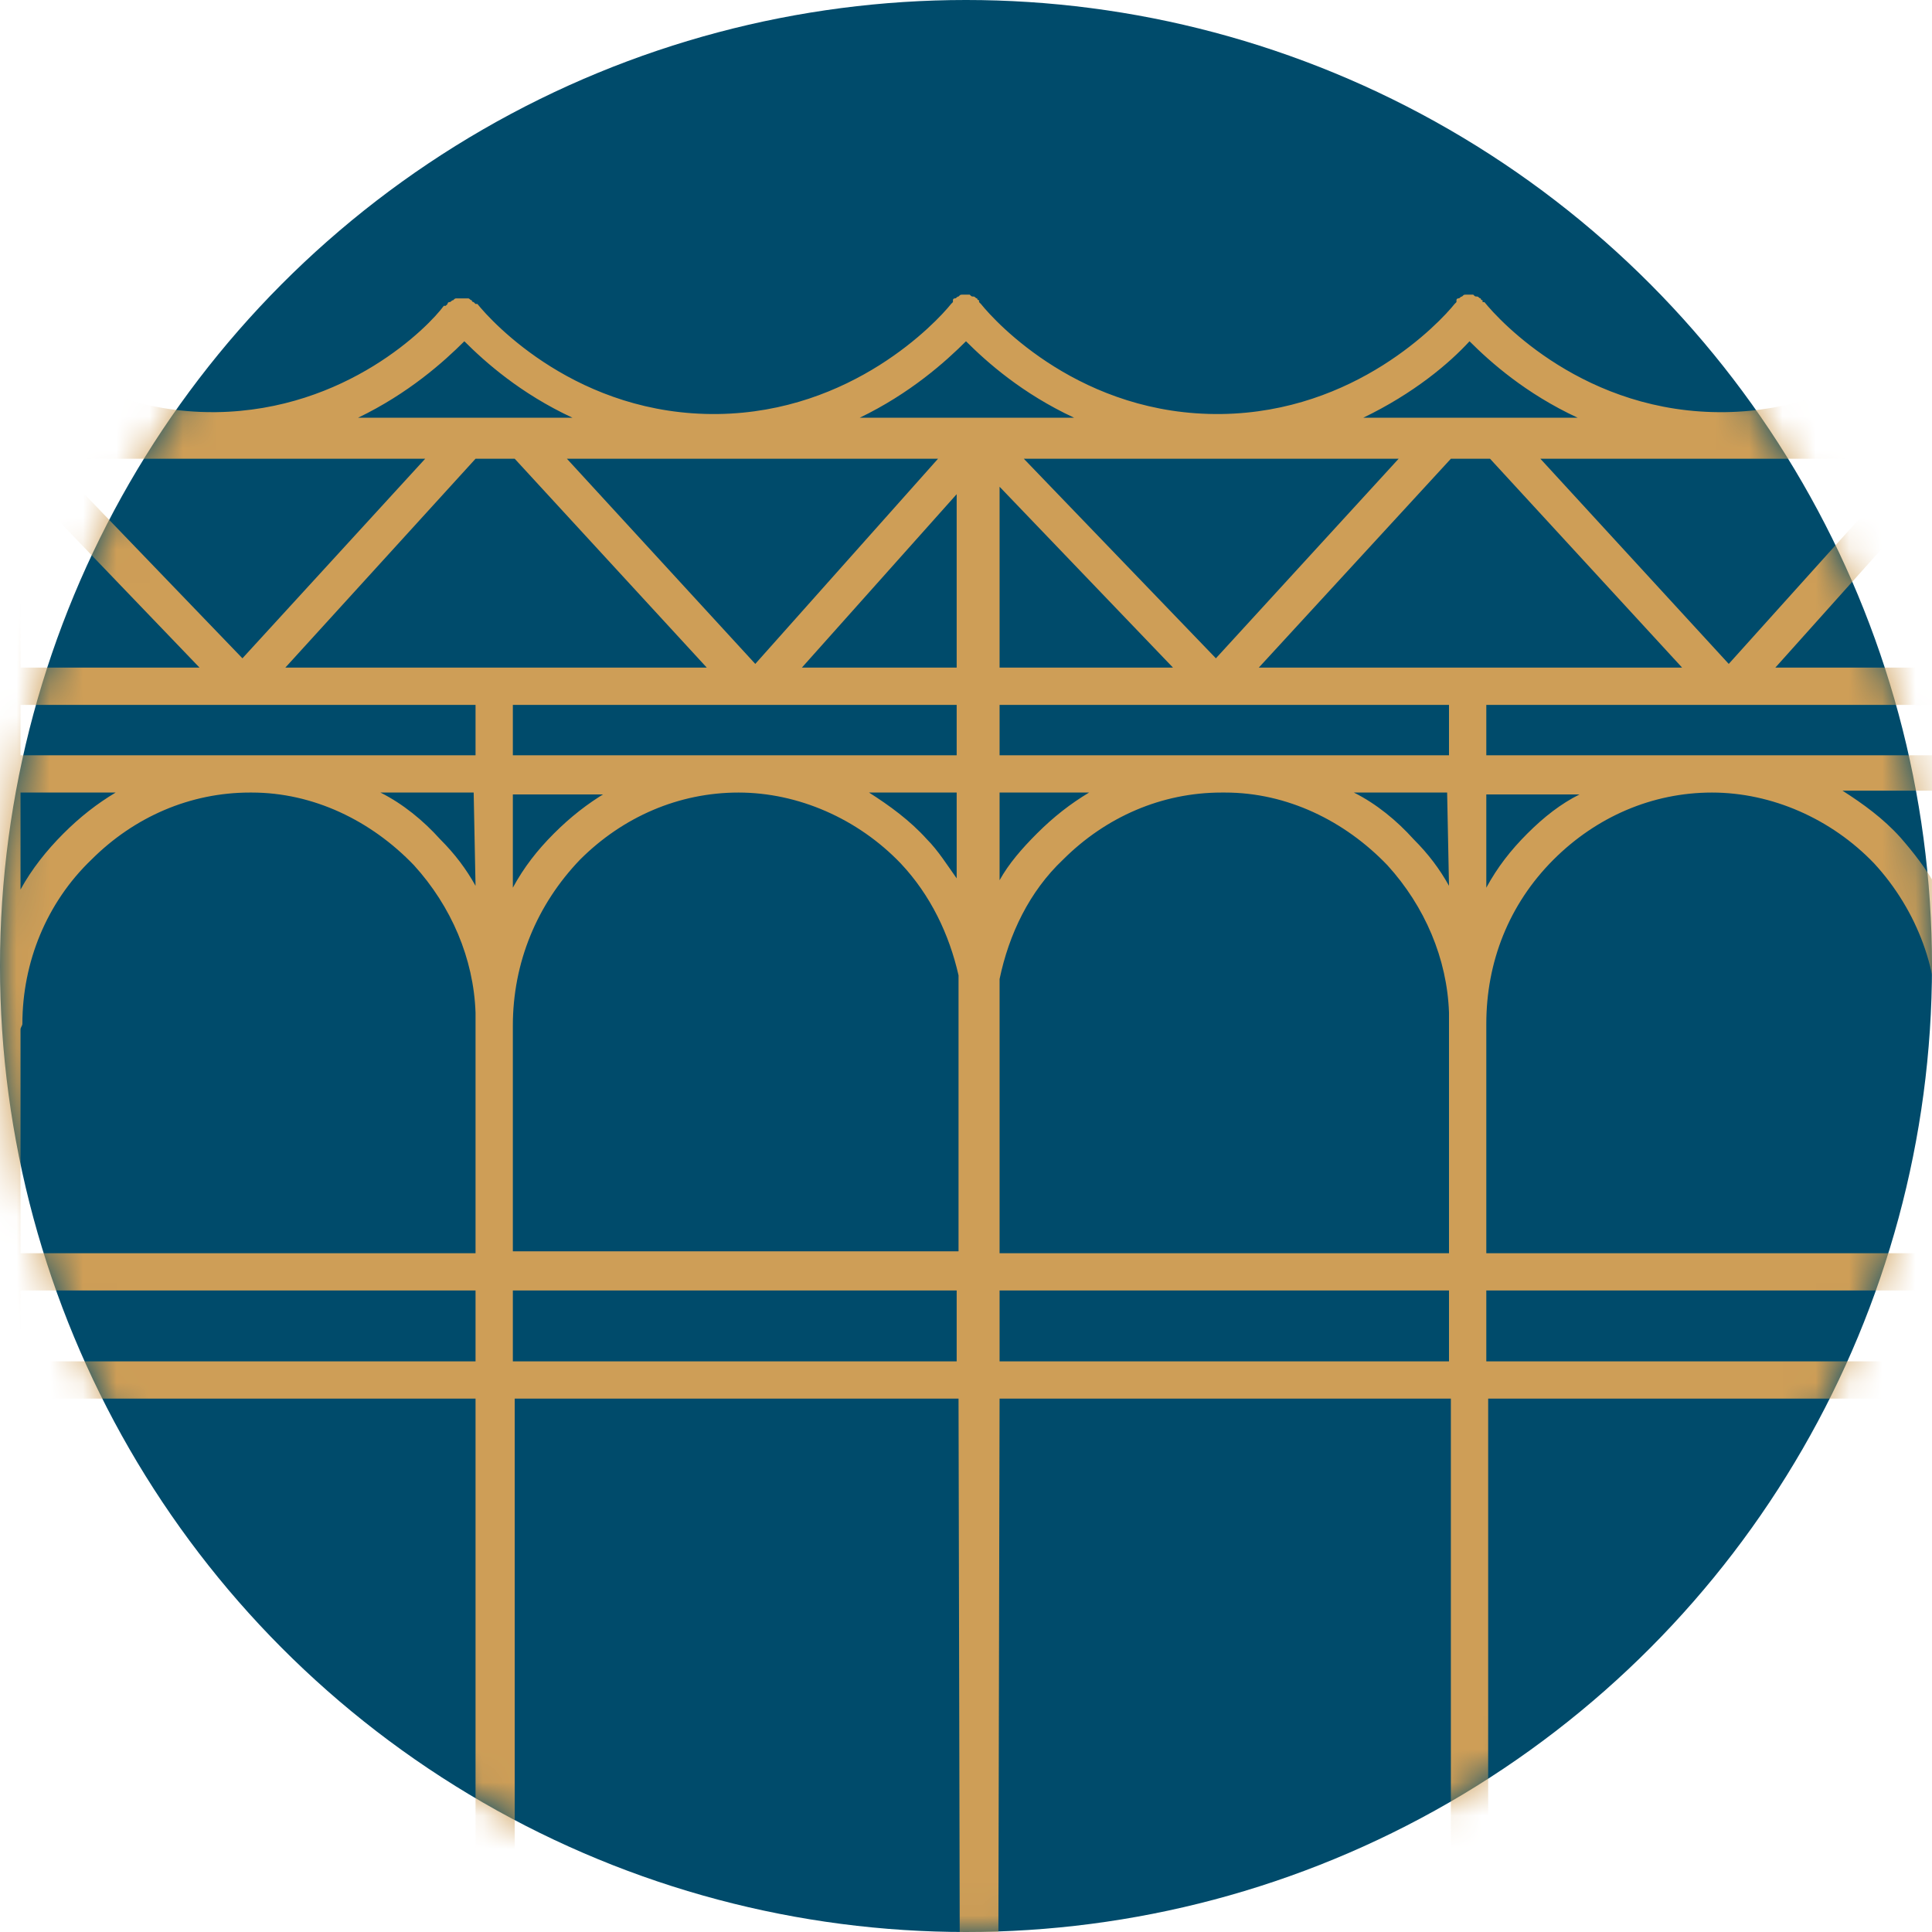 <?xml version="1.0" encoding="UTF-8"?>
<svg width="58px" height="58px" viewBox="0 0 58 58" version="1.1" xmlns="http://www.w3.org/2000/svg" xmlns:xlink="http://www.w3.org/1999/xlink">
    <title>icon-conservatory</title>
    <defs>
        <circle id="path-1" cx="29" cy="29" r="29"></circle>
    </defs>
    <g id="Weddings" stroke="none" stroke-width="1" fill="none" fill-rule="evenodd">
        <g id="Weddings-Page" transform="translate(-690, -2813)">
            <g id="CONTENT" transform="translate(-0.5, 687)">
                <g id="Feature-Cards" transform="translate(0, 1652)">
                    <g id="Card-B" transform="translate(537.5, 236)">
                        <g id="icon-conservatory" transform="translate(153, 238)">
                            <circle id="Oval" fill="#004B6B" cx="29" cy="29" r="29"></circle>
                            <g id="Clipped">
                                <mask id="mask-2" fill="white">
                                    <use xlink:href="#path-1"></use>
                                </mask>
                                <g id="SVGID_1_"></g>
                                <path d="M59.624,9.797 C59.847,9.573 59.792,9.181 59.568,9.014 C59.344,8.79 58.952,8.846 58.784,9.069 C58.336,9.629 55.817,12.317 51.786,12.373 C47.587,12.429 45.012,9.629 44.564,9.069 C44.564,9.069 44.564,9.069 44.508,9.069 C44.508,9.069 44.508,9.069 44.508,9.014 C44.508,9.014 44.452,9.014 44.452,8.958 C44.396,8.958 44.396,8.902 44.34,8.902 C44.284,8.902 44.284,8.902 44.228,8.846 C44.172,8.846 44.172,8.846 44.116,8.846 C44.06,8.846 44.06,8.846 44.004,8.846 C43.948,8.846 43.948,8.846 43.892,8.902 C43.836,8.902 43.836,8.958 43.78,8.958 C43.78,8.958 43.724,8.958 43.724,9.014 C43.724,9.014 43.724,9.014 43.724,9.069 C43.724,9.069 43.724,9.069 43.668,9.125 C43.22,9.685 40.701,12.373 36.67,12.429 C32.471,12.485 29.896,9.685 29.448,9.125 C29.448,9.125 29.448,9.125 29.392,9.069 C29.392,9.069 29.392,9.069 29.392,9.014 C29.392,9.014 29.336,9.014 29.336,8.958 C29.28,8.958 29.28,8.902 29.224,8.902 C29.168,8.902 29.168,8.902 29.112,8.846 C29.056,8.846 29.056,8.846 29,8.846 C28.944,8.846 28.944,8.846 28.888,8.846 C28.832,8.846 28.832,8.846 28.776,8.902 C28.72,8.902 28.72,8.958 28.664,8.958 C28.664,8.958 28.608,8.958 28.608,9.014 C28.608,9.014 28.608,9.014 28.608,9.069 C28.608,9.069 28.608,9.069 28.552,9.125 C28.104,9.685 25.585,12.373 21.554,12.429 C17.355,12.485 14.78,9.685 14.332,9.125 C14.332,9.125 14.332,9.125 14.276,9.125 C14.276,9.125 14.276,9.125 14.22,9.069 C14.22,9.069 14.164,9.069 14.164,9.014 C14.108,9.014 14.108,8.958 14.052,8.958 C13.996,8.958 13.996,8.958 13.94,8.958 C13.884,8.958 13.884,8.958 13.828,8.958 C13.772,8.958 13.772,8.958 13.716,8.958 C13.66,8.958 13.66,8.958 13.604,9.014 C13.548,9.014 13.548,9.069 13.492,9.069 C13.492,9.069 13.436,9.069 13.436,9.125 C13.436,9.125 13.436,9.125 13.38,9.181 C13.38,9.181 13.38,9.181 13.324,9.181 C12.876,9.797 10.413,12.317 6.494,12.373 C6.438,12.373 6.438,12.373 6.382,12.373 C2.295,12.373 -0.28,9.629 -0.728,9.069 C-0.952,8.846 -1.288,8.79 -1.512,9.014 C-1.736,9.237 -1.792,9.573 -1.568,9.797 C-1.232,10.189 0.056,11.589 2.071,12.541 L-0.504,12.541 L-0.504,20.21 L-0.504,21.162 L-0.504,37.398 L-0.504,37.398 L-0.504,38.014 L-0.504,38.125 L-0.504,38.125 L-0.448,68.245 L28.776,68.245 L29.952,68.245 L59.176,68.245 L59.232,38.125 L59.232,38.125 L59.232,38.069 L59.232,37.454 L59.232,37.454 L59.232,23.793 L59.232,22.674 L59.232,21.162 L59.232,20.21 L59.232,12.541 L55.985,12.541 C57.944,11.589 59.176,10.301 59.624,9.797 Z M29,10.245 C29.616,10.861 30.68,11.813 32.247,12.541 L30.008,12.541 L28.72,12.541 L25.809,12.541 C27.32,11.813 28.384,10.861 29,10.245 Z M58.112,31.239 L58.112,37.622 L44.62,37.622 L44.62,30.792 C44.62,30.792 44.62,30.792 44.62,30.736 C44.62,28.888 45.292,27.153 46.635,25.809 C47.923,24.521 49.602,23.793 51.394,23.793 L51.394,23.793 C53.185,23.793 54.977,24.577 56.264,25.921 C57.552,27.32 58.28,29.224 58.112,31.071 C58.112,31.127 58.112,31.183 58.112,31.239 Z M0.616,38.741 L14.276,38.741 L14.276,40.869 L0.616,40.869 L0.616,38.741 Z M0.616,23.793 L3.471,23.793 C2.911,24.129 2.407,24.521 1.903,25.025 C1.4,25.529 0.952,26.089 0.616,26.705 L0.616,23.793 Z M0.616,30.903 C0.616,30.847 0.672,30.792 0.672,30.736 C0.672,28.888 1.4,27.097 2.743,25.809 C4.031,24.521 5.71,23.793 7.502,23.793 L7.558,23.793 C9.405,23.793 11.141,24.633 12.429,25.977 C13.548,27.208 14.22,28.776 14.276,30.4 L14.276,30.512 C14.276,30.736 14.276,30.903 14.276,31.127 C14.276,31.127 14.276,31.183 14.276,31.183 L14.276,37.622 L0.616,37.622 L0.616,30.903 Z M0.616,14.444 L5.99,20.042 L0.616,20.042 L0.616,14.444 Z M35.214,20.042 L30.008,20.042 L30.008,14.612 L35.214,20.042 Z M30.736,13.772 L41.988,13.772 L36.502,19.763 L30.736,13.772 Z M36.782,23.793 C38.629,23.793 40.365,24.633 41.653,25.977 C42.772,27.208 43.444,28.776 43.5,30.4 L43.5,30.512 C43.5,30.736 43.5,30.903 43.5,31.127 C43.5,31.127 43.5,31.183 43.5,31.183 L43.5,37.622 L30.008,37.622 L30.008,37.454 L30.008,37.454 L30.008,29.392 C30.288,28.048 30.903,26.761 31.911,25.809 C33.199,24.521 34.878,23.793 36.67,23.793 L36.782,23.793 Z M15.396,30.792 C15.396,30.736 15.396,30.736 15.396,30.792 C15.396,28.888 16.124,27.153 17.411,25.809 C18.699,24.521 20.378,23.793 22.17,23.793 C23.961,23.793 25.753,24.577 27.041,25.921 C27.936,26.873 28.496,28.048 28.776,29.28 L28.776,37.398 L28.776,37.398 L28.776,37.566 L15.396,37.566 L15.396,30.792 Z M28.72,14.836 L28.72,20.042 L24.073,20.042 L28.72,14.836 Z M22.674,19.931 L17.019,13.772 L28.16,13.772 L22.674,19.931 Z M28.72,26.369 C28.44,25.977 28.16,25.529 27.824,25.193 C27.32,24.633 26.705,24.185 26.089,23.793 L28.72,23.793 L28.72,26.369 Z M31.127,25.025 C30.68,25.473 30.288,25.921 30.008,26.425 L30.008,23.793 L32.695,23.793 C32.135,24.129 31.631,24.521 31.127,25.025 Z M12.764,13.772 L7.278,19.763 L1.512,13.772 L12.764,13.772 Z M14.276,13.772 L15.452,13.772 L21.218,20.042 L8.566,20.042 L14.276,13.772 Z M28.72,21.162 L28.72,22.674 L22.17,22.674 L22.17,22.674 L15.396,22.674 L15.396,21.162 L28.72,21.162 Z M18.195,23.793 C17.635,24.129 17.131,24.521 16.627,25.025 C16.124,25.529 15.732,26.033 15.396,26.649 L15.396,23.849 L18.195,23.849 L18.195,23.793 Z M14.276,26.593 C13.996,26.089 13.66,25.641 13.212,25.193 C12.708,24.633 12.093,24.129 11.421,23.793 L14.22,23.793 L14.276,26.593 Z M15.396,38.741 L28.72,38.741 L28.72,40.869 L15.396,40.869 L15.396,38.741 Z M30.008,38.741 L43.5,38.741 L43.5,40.869 L30.008,40.869 L30.008,38.741 Z M44.62,38.741 L58.112,38.741 L58.112,40.869 L44.62,40.869 L44.62,38.741 Z M45.851,25.025 C45.347,25.529 44.956,26.033 44.62,26.649 L44.62,23.849 L47.419,23.849 C46.859,24.129 46.355,24.521 45.851,25.025 Z M43.5,26.593 C43.22,26.089 42.884,25.641 42.436,25.193 C41.932,24.633 41.317,24.129 40.645,23.793 L43.444,23.793 L43.5,26.593 Z M36.782,22.674 C36.782,22.674 36.726,22.674 36.726,22.674 C36.726,22.674 36.726,22.674 36.726,22.674 L30.008,22.674 L30.008,21.162 L43.5,21.162 L43.5,22.674 L36.782,22.674 Z M37.79,20.042 L43.556,13.772 L44.732,13.772 L50.498,20.042 L37.79,20.042 Z M46.243,13.772 L57.44,13.772 L51.898,19.931 L46.243,13.772 Z M58.112,14.668 L58.112,20.042 L53.297,20.042 L58.112,14.668 Z M13.94,10.245 C14.556,10.861 15.62,11.813 17.187,12.541 L10.749,12.541 C12.261,11.813 13.324,10.861 13.94,10.245 Z M14.276,21.162 L14.276,22.674 L7.558,22.674 C7.558,22.674 7.502,22.674 7.502,22.674 C7.502,22.674 7.502,22.674 7.502,22.674 L0.616,22.674 L0.616,21.162 L14.276,21.162 Z M0.616,41.988 L14.276,41.988 L14.276,67.181 L0.672,67.181 L0.616,41.988 Z M15.452,67.181 L15.452,41.988 L28.776,41.988 L28.832,67.181 L15.452,67.181 Z M30.008,41.988 L43.556,41.988 L43.556,67.181 L29.952,67.181 L30.008,41.988 Z M44.676,67.181 L44.676,41.988 L58.168,41.988 L58.112,67.181 L44.676,67.181 Z M58.112,26.593 C57.832,26.089 57.44,25.585 57.048,25.137 C56.544,24.577 55.929,24.129 55.313,23.737 L58.112,23.737 L58.112,26.593 Z M58.112,22.674 L51.394,22.674 L51.394,22.674 L44.62,22.674 L44.62,21.162 L58.112,21.162 L58.112,22.674 L58.112,22.674 Z M40.925,12.541 C42.436,11.813 43.5,10.917 44.116,10.245 C44.732,10.861 45.795,11.813 47.363,12.541 L40.925,12.541 Z" id="Shape" fill="#CE9E57" fill-rule="nonzero" mask="url(#mask-2)"></path>
                            </g>
                        </g>
                    </g>
                </g>
            </g>
        </g>
    </g>
</svg>